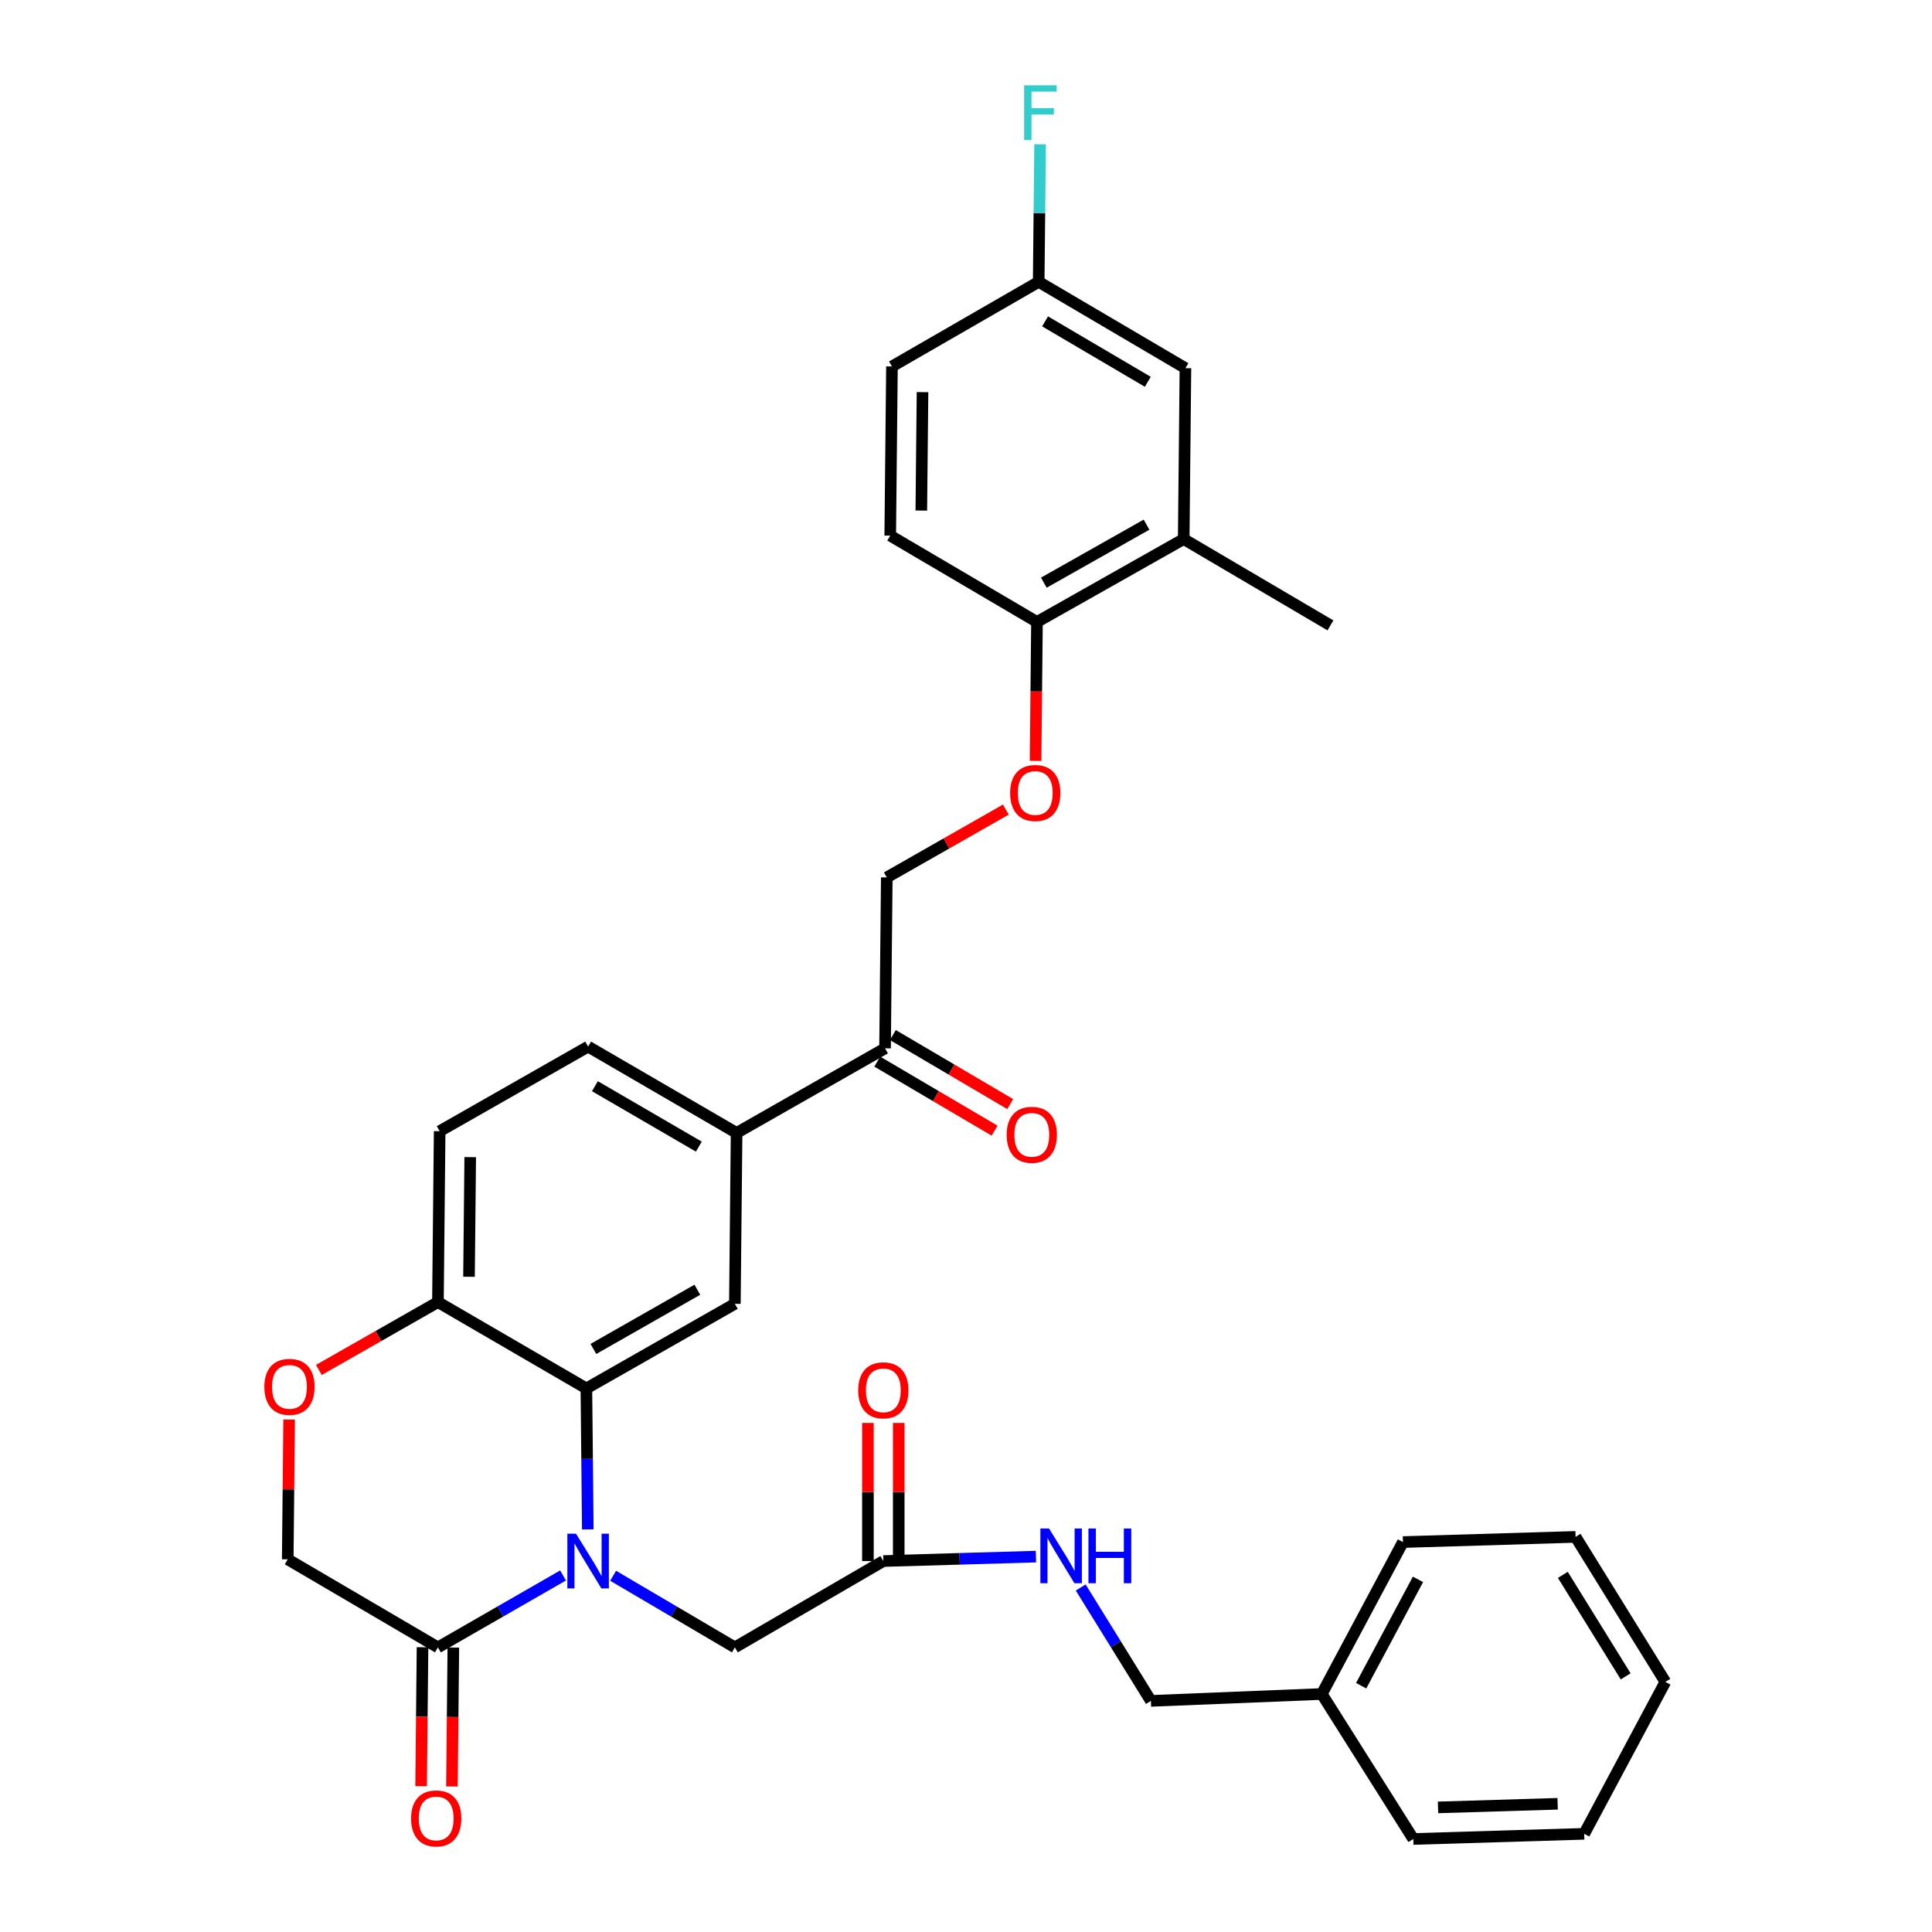 <?xml version='1.0' encoding='iso-8859-1'?>
<svg version='1.1' baseProfile='full'
              xmlns='http://www.w3.org/2000/svg'
                      xmlns:rdkit='http://www.rdkit.org/xml'
                      xmlns:xlink='http://www.w3.org/1999/xlink'
                  xml:space='preserve'
width='1000px' height='1000px' viewBox='0 0 1000 1000'>
<!-- END OF HEADER -->
<rect style='opacity:1.0;fill:#FFFFFF;stroke:none' width='1000' height='1000' x='0' y='0'> </rect>
<path class='bond-0' d='M 684.164,876.806 L 595.702,880.378' style='fill:none;fill-rule:evenodd;stroke:#000000;stroke-width:6px;stroke-linecap:butt;stroke-linejoin:miter;stroke-opacity:1' />
<path class='bond-1' d='M 684.164,876.806 L 726.166,798.173' style='fill:none;fill-rule:evenodd;stroke:#000000;stroke-width:6px;stroke-linecap:butt;stroke-linejoin:miter;stroke-opacity:1' />
<path class='bond-1' d='M 704.536,872.527 L 733.938,817.484' style='fill:none;fill-rule:evenodd;stroke:#000000;stroke-width:6px;stroke-linecap:butt;stroke-linejoin:miter;stroke-opacity:1' />
<path class='bond-2' d='M 684.164,876.806 L 731.528,951.858' style='fill:none;fill-rule:evenodd;stroke:#000000;stroke-width:6px;stroke-linecap:butt;stroke-linejoin:miter;stroke-opacity:1' />
<path class='bond-3' d='M 457.208,808.002 L 496.704,806.849' style='fill:none;fill-rule:evenodd;stroke:#000000;stroke-width:6px;stroke-linecap:butt;stroke-linejoin:miter;stroke-opacity:1' />
<path class='bond-3' d='M 496.704,806.849 L 536.2,805.697' style='fill:none;fill-rule:evenodd;stroke:#0000FF;stroke-width:6px;stroke-linecap:butt;stroke-linejoin:miter;stroke-opacity:1' />
<path class='bond-4' d='M 465.185,808.002 L 465.185,772.257' style='fill:none;fill-rule:evenodd;stroke:#000000;stroke-width:6px;stroke-linecap:butt;stroke-linejoin:miter;stroke-opacity:1' />
<path class='bond-4' d='M 465.185,772.257 L 465.185,736.511' style='fill:none;fill-rule:evenodd;stroke:#FF0000;stroke-width:6px;stroke-linecap:butt;stroke-linejoin:miter;stroke-opacity:1' />
<path class='bond-4' d='M 449.231,808.002 L 449.231,772.257' style='fill:none;fill-rule:evenodd;stroke:#000000;stroke-width:6px;stroke-linecap:butt;stroke-linejoin:miter;stroke-opacity:1' />
<path class='bond-4' d='M 449.231,772.257 L 449.231,736.511' style='fill:none;fill-rule:evenodd;stroke:#FF0000;stroke-width:6px;stroke-linecap:butt;stroke-linejoin:miter;stroke-opacity:1' />
<path class='bond-5' d='M 457.208,808.002 L 380.366,852.681' style='fill:none;fill-rule:evenodd;stroke:#000000;stroke-width:6px;stroke-linecap:butt;stroke-linejoin:miter;stroke-opacity:1' />
<path class='bond-6' d='M 559.373,821.683 L 577.537,851.03' style='fill:none;fill-rule:evenodd;stroke:#0000FF;stroke-width:6px;stroke-linecap:butt;stroke-linejoin:miter;stroke-opacity:1' />
<path class='bond-6' d='M 577.537,851.03 L 595.702,880.378' style='fill:none;fill-rule:evenodd;stroke:#000000;stroke-width:6px;stroke-linecap:butt;stroke-linejoin:miter;stroke-opacity:1' />
<path class='bond-7' d='M 520.63,419.037 L 489.814,436.595' style='fill:none;fill-rule:evenodd;stroke:#FF0000;stroke-width:6px;stroke-linecap:butt;stroke-linejoin:miter;stroke-opacity:1' />
<path class='bond-7' d='M 489.814,436.595 L 458.999,454.154' style='fill:none;fill-rule:evenodd;stroke:#000000;stroke-width:6px;stroke-linecap:butt;stroke-linejoin:miter;stroke-opacity:1' />
<path class='bond-8' d='M 536.008,393.839 L 536.372,357.878' style='fill:none;fill-rule:evenodd;stroke:#FF0000;stroke-width:6px;stroke-linecap:butt;stroke-linejoin:miter;stroke-opacity:1' />
<path class='bond-8' d='M 536.372,357.878 L 536.736,321.917' style='fill:none;fill-rule:evenodd;stroke:#000000;stroke-width:6px;stroke-linecap:butt;stroke-linejoin:miter;stroke-opacity:1' />
<path class='bond-9' d='M 613.579,190.567 L 537.623,145.888' style='fill:none;fill-rule:evenodd;stroke:#000000;stroke-width:6px;stroke-linecap:butt;stroke-linejoin:miter;stroke-opacity:1' />
<path class='bond-9' d='M 594.097,197.616 L 540.928,166.341' style='fill:none;fill-rule:evenodd;stroke:#000000;stroke-width:6px;stroke-linecap:butt;stroke-linejoin:miter;stroke-opacity:1' />
<path class='bond-10' d='M 613.579,190.567 L 612.684,279.02' style='fill:none;fill-rule:evenodd;stroke:#000000;stroke-width:6px;stroke-linecap:butt;stroke-linejoin:miter;stroke-opacity:1' />
<path class='bond-11' d='M 537.623,145.888 L 461.675,189.671' style='fill:none;fill-rule:evenodd;stroke:#000000;stroke-width:6px;stroke-linecap:butt;stroke-linejoin:miter;stroke-opacity:1' />
<path class='bond-12' d='M 537.623,145.888 L 537.987,110.279' style='fill:none;fill-rule:evenodd;stroke:#000000;stroke-width:6px;stroke-linecap:butt;stroke-linejoin:miter;stroke-opacity:1' />
<path class='bond-12' d='M 537.987,110.279 L 538.351,74.67' style='fill:none;fill-rule:evenodd;stroke:#33CCCC;stroke-width:6px;stroke-linecap:butt;stroke-linejoin:miter;stroke-opacity:1' />
<path class='bond-13' d='M 381.261,586.399 L 304.409,541.721' style='fill:none;fill-rule:evenodd;stroke:#000000;stroke-width:6px;stroke-linecap:butt;stroke-linejoin:miter;stroke-opacity:1' />
<path class='bond-13' d='M 361.715,593.489 L 307.919,562.214' style='fill:none;fill-rule:evenodd;stroke:#000000;stroke-width:6px;stroke-linecap:butt;stroke-linejoin:miter;stroke-opacity:1' />
<path class='bond-14' d='M 381.261,586.399 L 380.366,674.861' style='fill:none;fill-rule:evenodd;stroke:#000000;stroke-width:6px;stroke-linecap:butt;stroke-linejoin:miter;stroke-opacity:1' />
<path class='bond-15' d='M 381.261,586.399 L 458.103,542.616' style='fill:none;fill-rule:evenodd;stroke:#000000;stroke-width:6px;stroke-linecap:butt;stroke-linejoin:miter;stroke-opacity:1' />
<path class='bond-16' d='M 304.409,541.721 L 227.567,585.504' style='fill:none;fill-rule:evenodd;stroke:#000000;stroke-width:6px;stroke-linecap:butt;stroke-linejoin:miter;stroke-opacity:1' />
<path class='bond-17' d='M 227.567,585.504 L 226.672,673.966' style='fill:none;fill-rule:evenodd;stroke:#000000;stroke-width:6px;stroke-linecap:butt;stroke-linejoin:miter;stroke-opacity:1' />
<path class='bond-17' d='M 243.385,598.935 L 242.758,660.858' style='fill:none;fill-rule:evenodd;stroke:#000000;stroke-width:6px;stroke-linecap:butt;stroke-linejoin:miter;stroke-opacity:1' />
<path class='bond-18' d='M 380.366,674.861 L 303.514,718.645' style='fill:none;fill-rule:evenodd;stroke:#000000;stroke-width:6px;stroke-linecap:butt;stroke-linejoin:miter;stroke-opacity:1' />
<path class='bond-18' d='M 360.941,667.567 L 307.145,698.215' style='fill:none;fill-rule:evenodd;stroke:#000000;stroke-width:6px;stroke-linecap:butt;stroke-linejoin:miter;stroke-opacity:1' />
<path class='bond-19' d='M 303.514,718.645 L 226.672,673.966' style='fill:none;fill-rule:evenodd;stroke:#000000;stroke-width:6px;stroke-linecap:butt;stroke-linejoin:miter;stroke-opacity:1' />
<path class='bond-20' d='M 303.514,718.645 L 303.88,755.126' style='fill:none;fill-rule:evenodd;stroke:#000000;stroke-width:6px;stroke-linecap:butt;stroke-linejoin:miter;stroke-opacity:1' />
<path class='bond-20' d='M 303.88,755.126 L 304.245,791.608' style='fill:none;fill-rule:evenodd;stroke:#0000FF;stroke-width:6px;stroke-linecap:butt;stroke-linejoin:miter;stroke-opacity:1' />
<path class='bond-21' d='M 226.672,673.966 L 195.856,691.524' style='fill:none;fill-rule:evenodd;stroke:#000000;stroke-width:6px;stroke-linecap:butt;stroke-linejoin:miter;stroke-opacity:1' />
<path class='bond-21' d='M 195.856,691.524 L 165.04,709.083' style='fill:none;fill-rule:evenodd;stroke:#FF0000;stroke-width:6px;stroke-linecap:butt;stroke-linejoin:miter;stroke-opacity:1' />
<path class='bond-22' d='M 149.659,734.744 L 149.296,770.925' style='fill:none;fill-rule:evenodd;stroke:#FF0000;stroke-width:6px;stroke-linecap:butt;stroke-linejoin:miter;stroke-opacity:1' />
<path class='bond-22' d='M 149.296,770.925 L 148.934,807.107' style='fill:none;fill-rule:evenodd;stroke:#000000;stroke-width:6px;stroke-linecap:butt;stroke-linejoin:miter;stroke-opacity:1' />
<path class='bond-23' d='M 148.934,807.107 L 226.672,852.681' style='fill:none;fill-rule:evenodd;stroke:#000000;stroke-width:6px;stroke-linecap:butt;stroke-linejoin:miter;stroke-opacity:1' />
<path class='bond-24' d='M 226.672,852.681 L 259.05,834.072' style='fill:none;fill-rule:evenodd;stroke:#000000;stroke-width:6px;stroke-linecap:butt;stroke-linejoin:miter;stroke-opacity:1' />
<path class='bond-24' d='M 259.05,834.072 L 291.428,815.463' style='fill:none;fill-rule:evenodd;stroke:#0000FF;stroke-width:6px;stroke-linecap:butt;stroke-linejoin:miter;stroke-opacity:1' />
<path class='bond-25' d='M 218.695,852.6 L 218.331,888.561' style='fill:none;fill-rule:evenodd;stroke:#000000;stroke-width:6px;stroke-linecap:butt;stroke-linejoin:miter;stroke-opacity:1' />
<path class='bond-25' d='M 218.331,888.561 L 217.967,924.522' style='fill:none;fill-rule:evenodd;stroke:#FF0000;stroke-width:6px;stroke-linecap:butt;stroke-linejoin:miter;stroke-opacity:1' />
<path class='bond-25' d='M 234.648,852.761 L 234.284,888.722' style='fill:none;fill-rule:evenodd;stroke:#000000;stroke-width:6px;stroke-linecap:butt;stroke-linejoin:miter;stroke-opacity:1' />
<path class='bond-25' d='M 234.284,888.722 L 233.92,924.683' style='fill:none;fill-rule:evenodd;stroke:#FF0000;stroke-width:6px;stroke-linecap:butt;stroke-linejoin:miter;stroke-opacity:1' />
<path class='bond-26' d='M 317.352,815.615 L 348.859,834.148' style='fill:none;fill-rule:evenodd;stroke:#0000FF;stroke-width:6px;stroke-linecap:butt;stroke-linejoin:miter;stroke-opacity:1' />
<path class='bond-26' d='M 348.859,834.148 L 380.366,852.681' style='fill:none;fill-rule:evenodd;stroke:#000000;stroke-width:6px;stroke-linecap:butt;stroke-linejoin:miter;stroke-opacity:1' />
<path class='bond-27' d='M 454.059,549.491 L 484.431,567.358' style='fill:none;fill-rule:evenodd;stroke:#000000;stroke-width:6px;stroke-linecap:butt;stroke-linejoin:miter;stroke-opacity:1' />
<path class='bond-27' d='M 484.431,567.358 L 514.803,585.226' style='fill:none;fill-rule:evenodd;stroke:#FF0000;stroke-width:6px;stroke-linecap:butt;stroke-linejoin:miter;stroke-opacity:1' />
<path class='bond-27' d='M 462.148,535.74 L 492.52,553.608' style='fill:none;fill-rule:evenodd;stroke:#000000;stroke-width:6px;stroke-linecap:butt;stroke-linejoin:miter;stroke-opacity:1' />
<path class='bond-27' d='M 492.52,553.608 L 522.893,571.475' style='fill:none;fill-rule:evenodd;stroke:#FF0000;stroke-width:6px;stroke-linecap:butt;stroke-linejoin:miter;stroke-opacity:1' />
<path class='bond-28' d='M 458.103,542.616 L 458.999,454.154' style='fill:none;fill-rule:evenodd;stroke:#000000;stroke-width:6px;stroke-linecap:butt;stroke-linejoin:miter;stroke-opacity:1' />
<path class='bond-29' d='M 461.675,189.671 L 460.78,277.238' style='fill:none;fill-rule:evenodd;stroke:#000000;stroke-width:6px;stroke-linecap:butt;stroke-linejoin:miter;stroke-opacity:1' />
<path class='bond-29' d='M 477.494,202.97 L 476.867,264.266' style='fill:none;fill-rule:evenodd;stroke:#000000;stroke-width:6px;stroke-linecap:butt;stroke-linejoin:miter;stroke-opacity:1' />
<path class='bond-30' d='M 460.78,277.238 L 536.736,321.917' style='fill:none;fill-rule:evenodd;stroke:#000000;stroke-width:6px;stroke-linecap:butt;stroke-linejoin:miter;stroke-opacity:1' />
<path class='bond-31' d='M 536.736,321.917 L 612.684,279.02' style='fill:none;fill-rule:evenodd;stroke:#000000;stroke-width:6px;stroke-linecap:butt;stroke-linejoin:miter;stroke-opacity:1' />
<path class='bond-31' d='M 540.283,301.592 L 593.446,271.564' style='fill:none;fill-rule:evenodd;stroke:#000000;stroke-width:6px;stroke-linecap:butt;stroke-linejoin:miter;stroke-opacity:1' />
<path class='bond-32' d='M 612.684,279.02 L 688.631,323.698' style='fill:none;fill-rule:evenodd;stroke:#000000;stroke-width:6px;stroke-linecap:butt;stroke-linejoin:miter;stroke-opacity:1' />
<path class='bond-33' d='M 726.166,798.173 L 815.515,795.487' style='fill:none;fill-rule:evenodd;stroke:#000000;stroke-width:6px;stroke-linecap:butt;stroke-linejoin:miter;stroke-opacity:1' />
<path class='bond-34' d='M 731.528,951.858 L 819.982,949.181' style='fill:none;fill-rule:evenodd;stroke:#000000;stroke-width:6px;stroke-linecap:butt;stroke-linejoin:miter;stroke-opacity:1' />
<path class='bond-34' d='M 744.314,935.51 L 806.231,933.637' style='fill:none;fill-rule:evenodd;stroke:#000000;stroke-width:6px;stroke-linecap:butt;stroke-linejoin:miter;stroke-opacity:1' />
<path class='bond-35' d='M 815.515,795.487 L 861.984,870.548' style='fill:none;fill-rule:evenodd;stroke:#000000;stroke-width:6px;stroke-linecap:butt;stroke-linejoin:miter;stroke-opacity:1' />
<path class='bond-35' d='M 808.92,815.144 L 841.449,867.687' style='fill:none;fill-rule:evenodd;stroke:#000000;stroke-width:6px;stroke-linecap:butt;stroke-linejoin:miter;stroke-opacity:1' />
<path class='bond-36' d='M 819.982,949.181 L 861.984,870.548' style='fill:none;fill-rule:evenodd;stroke:#000000;stroke-width:6px;stroke-linecap:butt;stroke-linejoin:miter;stroke-opacity:1' />
<path  class='atom-2' d='M 542.982 791.156
L 552.262 806.156
Q 553.182 807.636, 554.662 810.316
Q 556.142 812.996, 556.222 813.156
L 556.222 791.156
L 559.982 791.156
L 559.982 819.476
L 556.102 819.476
L 546.142 803.076
Q 544.982 801.156, 543.742 798.956
Q 542.542 796.756, 542.182 796.076
L 542.182 819.476
L 538.502 819.476
L 538.502 791.156
L 542.982 791.156
' fill='#0000FF'/>
<path  class='atom-2' d='M 563.382 791.156
L 567.222 791.156
L 567.222 803.196
L 581.702 803.196
L 581.702 791.156
L 585.542 791.156
L 585.542 819.476
L 581.702 819.476
L 581.702 806.396
L 567.222 806.396
L 567.222 819.476
L 563.382 819.476
L 563.382 791.156
' fill='#0000FF'/>
<path  class='atom-3' d='M 444.208 719.62
Q 444.208 712.82, 447.568 709.02
Q 450.928 705.22, 457.208 705.22
Q 463.488 705.22, 466.848 709.02
Q 470.208 712.82, 470.208 719.62
Q 470.208 726.5, 466.808 730.42
Q 463.408 734.3, 457.208 734.3
Q 450.968 734.3, 447.568 730.42
Q 444.208 726.54, 444.208 719.62
M 457.208 731.1
Q 461.528 731.1, 463.848 728.22
Q 466.208 725.3, 466.208 719.62
Q 466.208 714.06, 463.848 711.26
Q 461.528 708.42, 457.208 708.42
Q 452.888 708.42, 450.528 711.22
Q 448.208 714.02, 448.208 719.62
Q 448.208 725.34, 450.528 728.22
Q 452.888 731.1, 457.208 731.1
' fill='#FF0000'/>
<path  class='atom-5' d='M 522.841 410.45
Q 522.841 403.65, 526.201 399.85
Q 529.561 396.05, 535.841 396.05
Q 542.121 396.05, 545.481 399.85
Q 548.841 403.65, 548.841 410.45
Q 548.841 417.33, 545.441 421.25
Q 542.041 425.13, 535.841 425.13
Q 529.601 425.13, 526.201 421.25
Q 522.841 417.37, 522.841 410.45
M 535.841 421.93
Q 540.161 421.93, 542.481 419.05
Q 544.841 416.13, 544.841 410.45
Q 544.841 404.89, 542.481 402.09
Q 540.161 399.25, 535.841 399.25
Q 531.521 399.25, 529.161 402.05
Q 526.841 404.85, 526.841 410.45
Q 526.841 416.17, 529.161 419.05
Q 531.521 421.93, 535.841 421.93
' fill='#FF0000'/>
<path  class='atom-14' d='M 136.829 717.829
Q 136.829 711.029, 140.189 707.229
Q 143.549 703.429, 149.829 703.429
Q 156.109 703.429, 159.469 707.229
Q 162.829 711.029, 162.829 717.829
Q 162.829 724.709, 159.429 728.629
Q 156.029 732.509, 149.829 732.509
Q 143.589 732.509, 140.189 728.629
Q 136.829 724.749, 136.829 717.829
M 149.829 729.309
Q 154.149 729.309, 156.469 726.429
Q 158.829 723.509, 158.829 717.829
Q 158.829 712.269, 156.469 709.469
Q 154.149 706.629, 149.829 706.629
Q 145.509 706.629, 143.149 709.429
Q 140.829 712.229, 140.829 717.829
Q 140.829 723.549, 143.149 726.429
Q 145.509 729.309, 149.829 729.309
' fill='#FF0000'/>
<path  class='atom-17' d='M 298.149 793.842
L 307.429 808.842
Q 308.349 810.322, 309.829 813.002
Q 311.309 815.682, 311.389 815.842
L 311.389 793.842
L 315.149 793.842
L 315.149 822.162
L 311.269 822.162
L 301.309 805.762
Q 300.149 803.842, 298.909 801.642
Q 297.709 799.442, 297.349 798.762
L 297.349 822.162
L 293.669 822.162
L 293.669 793.842
L 298.149 793.842
' fill='#0000FF'/>
<path  class='atom-18' d='M 212.776 941.214
Q 212.776 934.414, 216.136 930.614
Q 219.496 926.814, 225.776 926.814
Q 232.056 926.814, 235.416 930.614
Q 238.776 934.414, 238.776 941.214
Q 238.776 948.094, 235.376 952.014
Q 231.976 955.894, 225.776 955.894
Q 219.536 955.894, 216.136 952.014
Q 212.776 948.134, 212.776 941.214
M 225.776 952.694
Q 230.096 952.694, 232.416 949.814
Q 234.776 946.894, 234.776 941.214
Q 234.776 935.654, 232.416 932.854
Q 230.096 930.014, 225.776 930.014
Q 221.456 930.014, 219.096 932.814
Q 216.776 935.614, 216.776 941.214
Q 216.776 946.934, 219.096 949.814
Q 221.456 952.694, 225.776 952.694
' fill='#FF0000'/>
<path  class='atom-20' d='M 521.051 587.374
Q 521.051 580.574, 524.411 576.774
Q 527.771 572.974, 534.051 572.974
Q 540.331 572.974, 543.691 576.774
Q 547.051 580.574, 547.051 587.374
Q 547.051 594.254, 543.651 598.174
Q 540.251 602.054, 534.051 602.054
Q 527.811 602.054, 524.411 598.174
Q 521.051 594.294, 521.051 587.374
M 534.051 598.854
Q 538.371 598.854, 540.691 595.974
Q 543.051 593.054, 543.051 587.374
Q 543.051 581.814, 540.691 579.014
Q 538.371 576.174, 534.051 576.174
Q 529.731 576.174, 527.371 578.974
Q 525.051 581.774, 525.051 587.374
Q 525.051 593.094, 527.371 595.974
Q 529.731 598.854, 534.051 598.854
' fill='#FF0000'/>
<path  class='atom-27' d='M 530.098 44.161
L 546.938 44.161
L 546.938 47.401
L 533.898 47.401
L 533.898 56.001
L 545.498 56.001
L 545.498 59.281
L 533.898 59.281
L 533.898 72.481
L 530.098 72.481
L 530.098 44.161
' fill='#33CCCC'/>
</svg>
